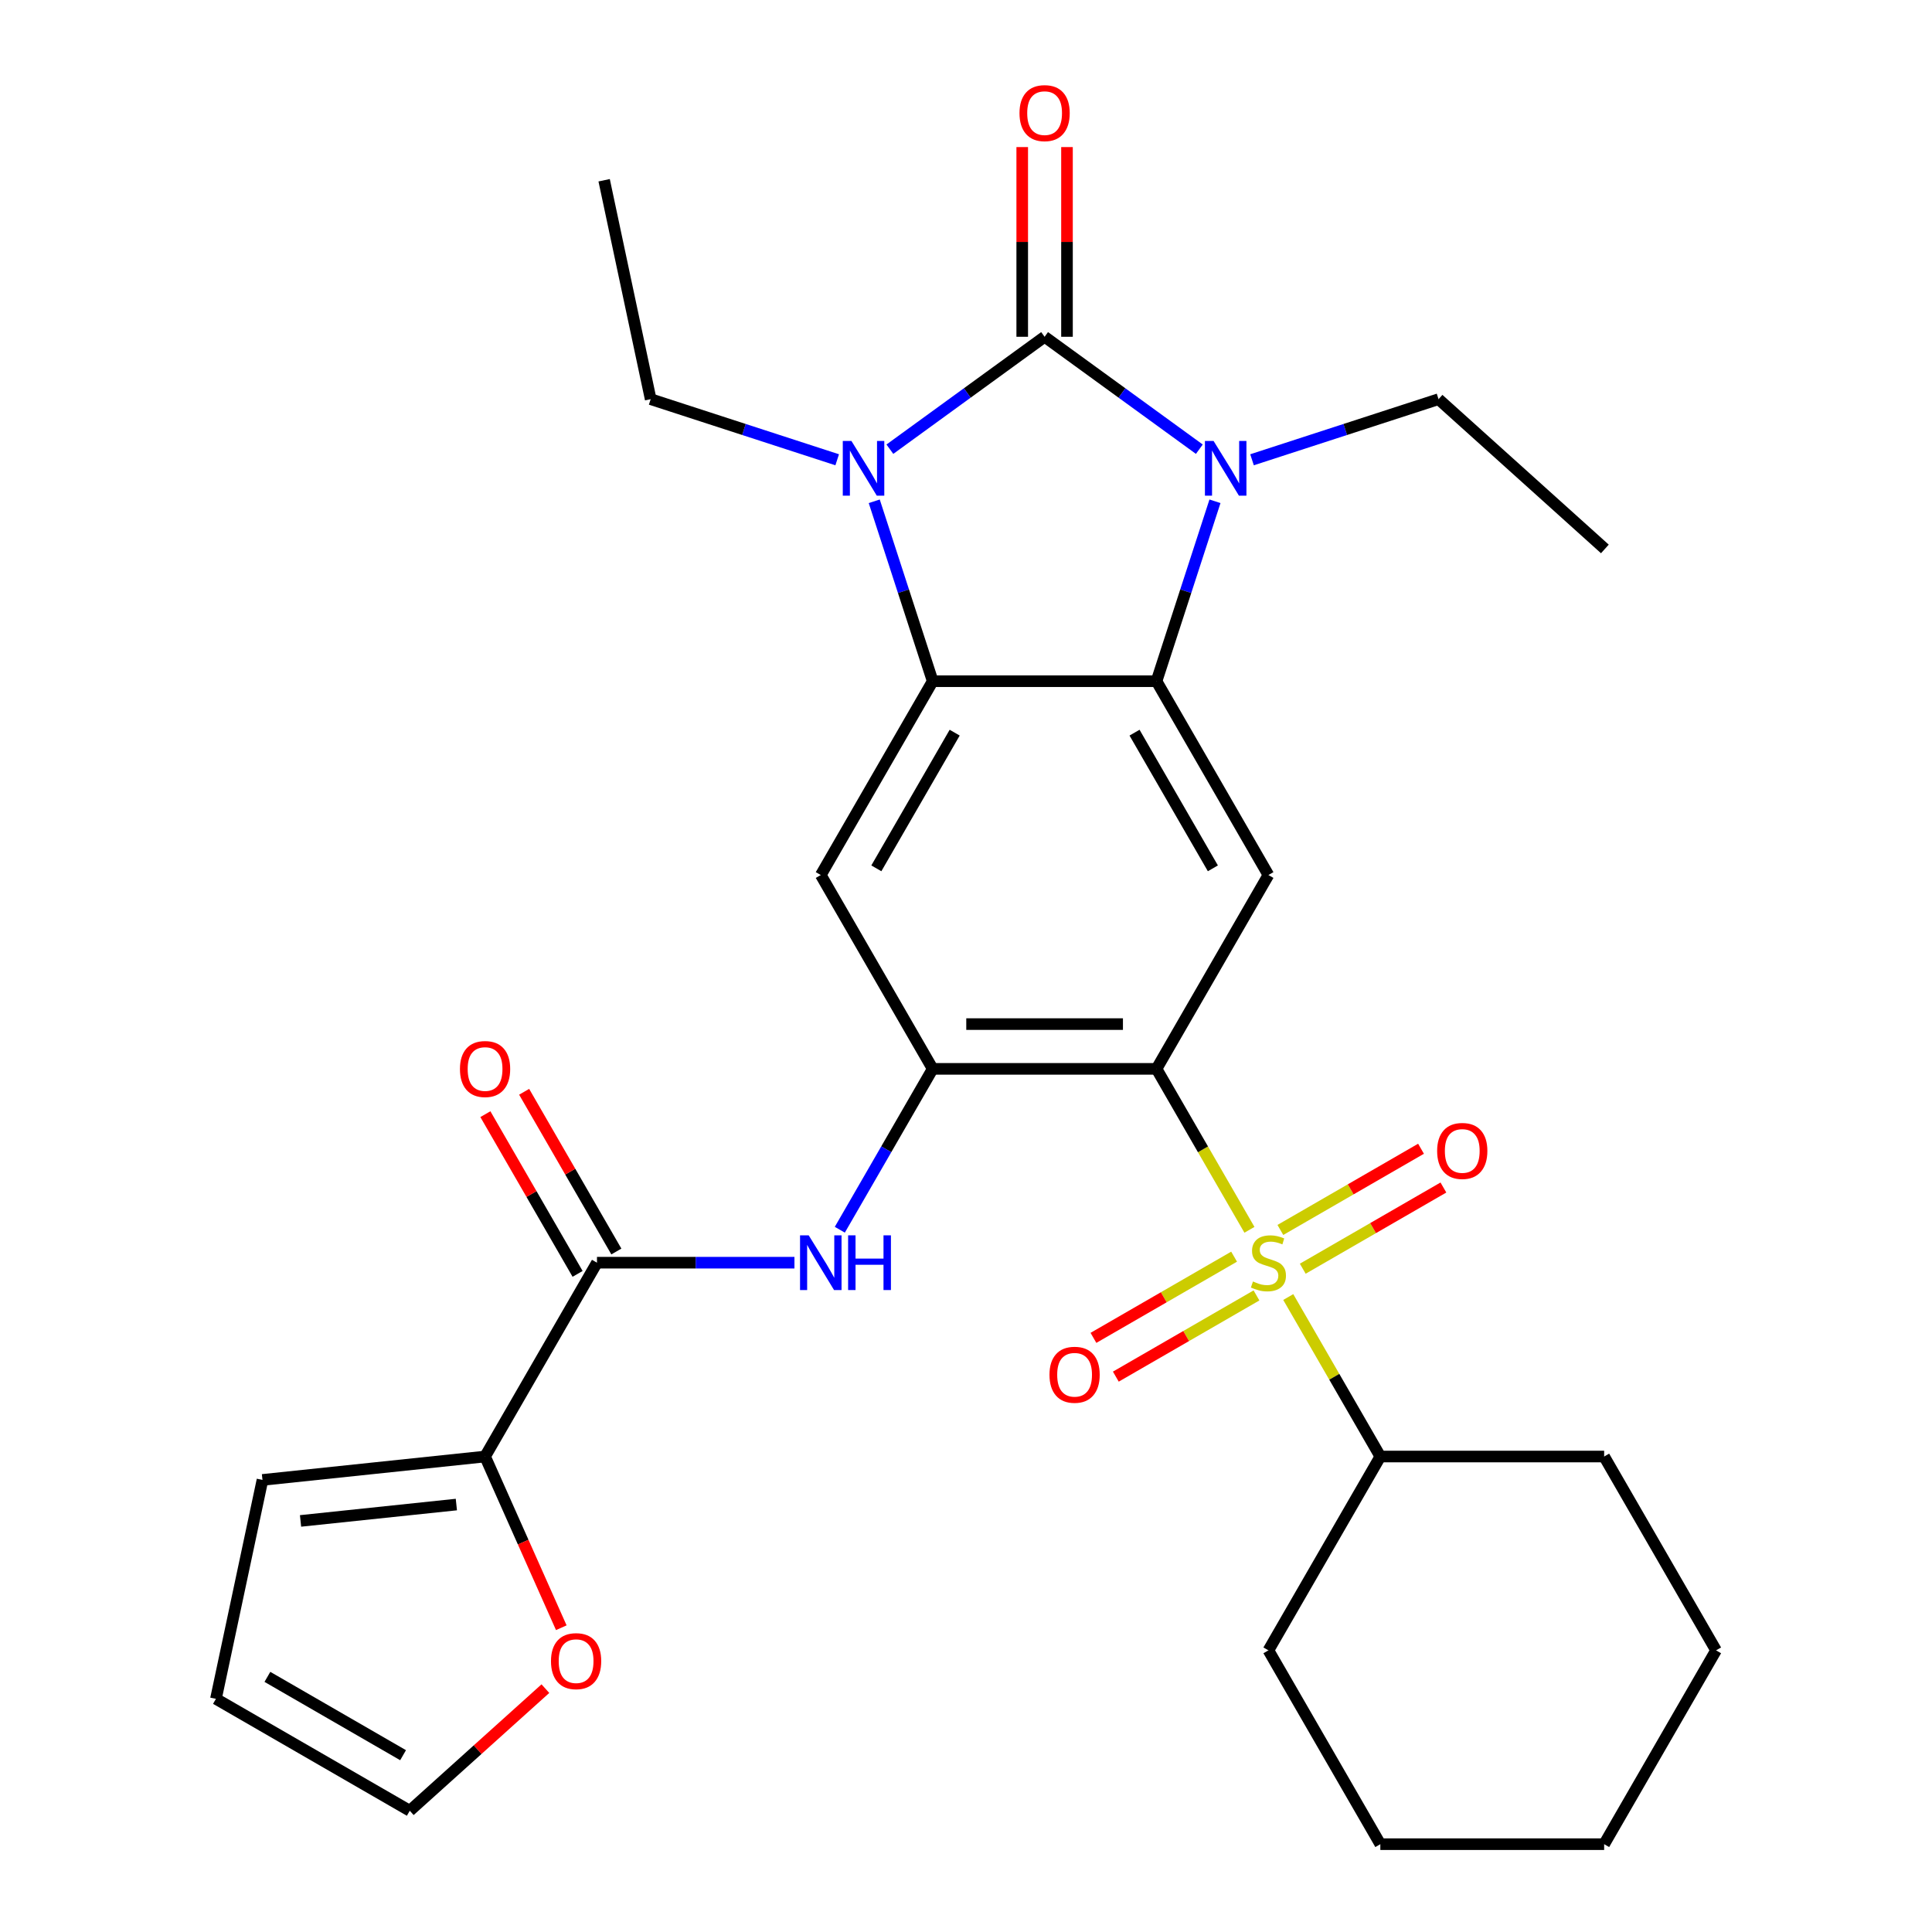 <?xml version='1.0' encoding='iso-8859-1'?>
<svg version='1.1' baseProfile='full'
              xmlns='http://www.w3.org/2000/svg'
                      xmlns:rdkit='http://www.rdkit.org/xml'
                      xmlns:xlink='http://www.w3.org/1999/xlink'
                  xml:space='preserve'
width='1000px' height='1000px' viewBox='0 0 1000 1000'>
<!-- END OF HEADER -->
<rect style='opacity:1.0;fill:#FFFFFF;stroke:none' width='1000' height='1000' x='0' y='0'> </rect>
<path class='bond-2' d='M 540.687,174.317 L 500.644,203.41' style='fill:none;fill-rule:evenodd;stroke:#000000;stroke-width:6px;stroke-linecap:butt;stroke-linejoin:miter;stroke-opacity:1' />
<path class='bond-2' d='M 500.644,203.41 L 460.601,232.503' style='fill:none;fill-rule:evenodd;stroke:#0000FF;stroke-width:6px;stroke-linecap:butt;stroke-linejoin:miter;stroke-opacity:1' />
<path class='bond-3' d='M 540.687,174.317 L 580.73,203.41' style='fill:none;fill-rule:evenodd;stroke:#000000;stroke-width:6px;stroke-linecap:butt;stroke-linejoin:miter;stroke-opacity:1' />
<path class='bond-3' d='M 580.73,203.41 L 620.773,232.503' style='fill:none;fill-rule:evenodd;stroke:#0000FF;stroke-width:6px;stroke-linecap:butt;stroke-linejoin:miter;stroke-opacity:1' />
<path class='bond-14' d='M 552.272,174.317 L 552.272,125.222' style='fill:none;fill-rule:evenodd;stroke:#000000;stroke-width:6px;stroke-linecap:butt;stroke-linejoin:miter;stroke-opacity:1' />
<path class='bond-14' d='M 552.272,125.222 L 552.272,76.126' style='fill:none;fill-rule:evenodd;stroke:#FF0000;stroke-width:6px;stroke-linecap:butt;stroke-linejoin:miter;stroke-opacity:1' />
<path class='bond-14' d='M 529.103,174.317 L 529.103,125.222' style='fill:none;fill-rule:evenodd;stroke:#000000;stroke-width:6px;stroke-linecap:butt;stroke-linejoin:miter;stroke-opacity:1' />
<path class='bond-14' d='M 529.103,125.222 L 529.103,76.126' style='fill:none;fill-rule:evenodd;stroke:#FF0000;stroke-width:6px;stroke-linecap:butt;stroke-linejoin:miter;stroke-opacity:1' />
<path class='bond-0' d='M 646.71,636.55 L 622.66,594.895' style='fill:none;fill-rule:evenodd;stroke:#CCCC00;stroke-width:6px;stroke-linecap:butt;stroke-linejoin:miter;stroke-opacity:1' />
<path class='bond-0' d='M 622.66,594.895 L 598.611,553.24' style='fill:none;fill-rule:evenodd;stroke:#000000;stroke-width:6px;stroke-linecap:butt;stroke-linejoin:miter;stroke-opacity:1' />
<path class='bond-12' d='M 638.766,650.448 L 602.366,671.464' style='fill:none;fill-rule:evenodd;stroke:#CCCC00;stroke-width:6px;stroke-linecap:butt;stroke-linejoin:miter;stroke-opacity:1' />
<path class='bond-12' d='M 602.366,671.464 L 565.966,692.479' style='fill:none;fill-rule:evenodd;stroke:#FF0000;stroke-width:6px;stroke-linecap:butt;stroke-linejoin:miter;stroke-opacity:1' />
<path class='bond-12' d='M 650.35,670.513 L 613.951,691.529' style='fill:none;fill-rule:evenodd;stroke:#CCCC00;stroke-width:6px;stroke-linecap:butt;stroke-linejoin:miter;stroke-opacity:1' />
<path class='bond-12' d='M 613.951,691.529 L 577.551,712.544' style='fill:none;fill-rule:evenodd;stroke:#FF0000;stroke-width:6px;stroke-linecap:butt;stroke-linejoin:miter;stroke-opacity:1' />
<path class='bond-13' d='M 674.303,656.684 L 710.703,635.669' style='fill:none;fill-rule:evenodd;stroke:#CCCC00;stroke-width:6px;stroke-linecap:butt;stroke-linejoin:miter;stroke-opacity:1' />
<path class='bond-13' d='M 710.703,635.669 L 747.103,614.654' style='fill:none;fill-rule:evenodd;stroke:#FF0000;stroke-width:6px;stroke-linecap:butt;stroke-linejoin:miter;stroke-opacity:1' />
<path class='bond-13' d='M 662.718,636.619 L 699.118,615.604' style='fill:none;fill-rule:evenodd;stroke:#CCCC00;stroke-width:6px;stroke-linecap:butt;stroke-linejoin:miter;stroke-opacity:1' />
<path class='bond-13' d='M 699.118,615.604 L 735.518,594.588' style='fill:none;fill-rule:evenodd;stroke:#FF0000;stroke-width:6px;stroke-linecap:butt;stroke-linejoin:miter;stroke-opacity:1' />
<path class='bond-15' d='M 666.797,671.342 L 690.628,712.618' style='fill:none;fill-rule:evenodd;stroke:#CCCC00;stroke-width:6px;stroke-linecap:butt;stroke-linejoin:miter;stroke-opacity:1' />
<path class='bond-15' d='M 690.628,712.618 L 714.458,753.893' style='fill:none;fill-rule:evenodd;stroke:#000000;stroke-width:6px;stroke-linecap:butt;stroke-linejoin:miter;stroke-opacity:1' />
<path class='bond-1' d='M 598.611,553.24 L 656.534,452.914' style='fill:none;fill-rule:evenodd;stroke:#000000;stroke-width:6px;stroke-linecap:butt;stroke-linejoin:miter;stroke-opacity:1' />
<path class='bond-31' d='M 598.611,553.24 L 482.764,553.24' style='fill:none;fill-rule:evenodd;stroke:#000000;stroke-width:6px;stroke-linecap:butt;stroke-linejoin:miter;stroke-opacity:1' />
<path class='bond-31' d='M 581.234,530.071 L 500.141,530.071' style='fill:none;fill-rule:evenodd;stroke:#000000;stroke-width:6px;stroke-linecap:butt;stroke-linejoin:miter;stroke-opacity:1' />
<path class='bond-5' d='M 452.507,259.466 L 467.636,306.027' style='fill:none;fill-rule:evenodd;stroke:#0000FF;stroke-width:6px;stroke-linecap:butt;stroke-linejoin:miter;stroke-opacity:1' />
<path class='bond-5' d='M 467.636,306.027 L 482.764,352.587' style='fill:none;fill-rule:evenodd;stroke:#000000;stroke-width:6px;stroke-linecap:butt;stroke-linejoin:miter;stroke-opacity:1' />
<path class='bond-22' d='M 433.329,237.979 L 385.059,222.295' style='fill:none;fill-rule:evenodd;stroke:#0000FF;stroke-width:6px;stroke-linecap:butt;stroke-linejoin:miter;stroke-opacity:1' />
<path class='bond-22' d='M 385.059,222.295 L 336.788,206.611' style='fill:none;fill-rule:evenodd;stroke:#000000;stroke-width:6px;stroke-linecap:butt;stroke-linejoin:miter;stroke-opacity:1' />
<path class='bond-4' d='M 628.868,259.466 L 613.739,306.027' style='fill:none;fill-rule:evenodd;stroke:#0000FF;stroke-width:6px;stroke-linecap:butt;stroke-linejoin:miter;stroke-opacity:1' />
<path class='bond-4' d='M 613.739,306.027 L 598.611,352.587' style='fill:none;fill-rule:evenodd;stroke:#000000;stroke-width:6px;stroke-linecap:butt;stroke-linejoin:miter;stroke-opacity:1' />
<path class='bond-21' d='M 648.046,237.979 L 696.316,222.295' style='fill:none;fill-rule:evenodd;stroke:#0000FF;stroke-width:6px;stroke-linecap:butt;stroke-linejoin:miter;stroke-opacity:1' />
<path class='bond-21' d='M 696.316,222.295 L 744.587,206.611' style='fill:none;fill-rule:evenodd;stroke:#000000;stroke-width:6px;stroke-linecap:butt;stroke-linejoin:miter;stroke-opacity:1' />
<path class='bond-7' d='M 598.611,352.587 L 656.534,452.914' style='fill:none;fill-rule:evenodd;stroke:#000000;stroke-width:6px;stroke-linecap:butt;stroke-linejoin:miter;stroke-opacity:1' />
<path class='bond-7' d='M 587.234,379.221 L 627.781,449.449' style='fill:none;fill-rule:evenodd;stroke:#000000;stroke-width:6px;stroke-linecap:butt;stroke-linejoin:miter;stroke-opacity:1' />
<path class='bond-30' d='M 598.611,352.587 L 482.764,352.587' style='fill:none;fill-rule:evenodd;stroke:#000000;stroke-width:6px;stroke-linecap:butt;stroke-linejoin:miter;stroke-opacity:1' />
<path class='bond-8' d='M 482.764,352.587 L 424.84,452.914' style='fill:none;fill-rule:evenodd;stroke:#000000;stroke-width:6px;stroke-linecap:butt;stroke-linejoin:miter;stroke-opacity:1' />
<path class='bond-8' d='M 494.141,379.221 L 453.594,449.449' style='fill:none;fill-rule:evenodd;stroke:#000000;stroke-width:6px;stroke-linecap:butt;stroke-linejoin:miter;stroke-opacity:1' />
<path class='bond-6' d='M 482.764,553.24 L 424.84,452.914' style='fill:none;fill-rule:evenodd;stroke:#000000;stroke-width:6px;stroke-linecap:butt;stroke-linejoin:miter;stroke-opacity:1' />
<path class='bond-10' d='M 482.764,553.24 L 458.726,594.875' style='fill:none;fill-rule:evenodd;stroke:#000000;stroke-width:6px;stroke-linecap:butt;stroke-linejoin:miter;stroke-opacity:1' />
<path class='bond-10' d='M 458.726,594.875 L 434.688,636.51' style='fill:none;fill-rule:evenodd;stroke:#0000FF;stroke-width:6px;stroke-linecap:butt;stroke-linejoin:miter;stroke-opacity:1' />
<path class='bond-9' d='M 308.994,653.566 L 360.099,653.566' style='fill:none;fill-rule:evenodd;stroke:#000000;stroke-width:6px;stroke-linecap:butt;stroke-linejoin:miter;stroke-opacity:1' />
<path class='bond-9' d='M 360.099,653.566 L 411.204,653.566' style='fill:none;fill-rule:evenodd;stroke:#0000FF;stroke-width:6px;stroke-linecap:butt;stroke-linejoin:miter;stroke-opacity:1' />
<path class='bond-11' d='M 308.994,653.566 L 251.07,753.893' style='fill:none;fill-rule:evenodd;stroke:#000000;stroke-width:6px;stroke-linecap:butt;stroke-linejoin:miter;stroke-opacity:1' />
<path class='bond-17' d='M 319.026,647.774 L 295.161,606.439' style='fill:none;fill-rule:evenodd;stroke:#000000;stroke-width:6px;stroke-linecap:butt;stroke-linejoin:miter;stroke-opacity:1' />
<path class='bond-17' d='M 295.161,606.439 L 271.296,565.104' style='fill:none;fill-rule:evenodd;stroke:#FF0000;stroke-width:6px;stroke-linecap:butt;stroke-linejoin:miter;stroke-opacity:1' />
<path class='bond-17' d='M 298.961,659.359 L 275.096,618.024' style='fill:none;fill-rule:evenodd;stroke:#000000;stroke-width:6px;stroke-linecap:butt;stroke-linejoin:miter;stroke-opacity:1' />
<path class='bond-17' d='M 275.096,618.024 L 251.231,576.688' style='fill:none;fill-rule:evenodd;stroke:#FF0000;stroke-width:6px;stroke-linecap:butt;stroke-linejoin:miter;stroke-opacity:1' />
<path class='bond-16' d='M 251.07,753.893 L 270.797,798.2' style='fill:none;fill-rule:evenodd;stroke:#000000;stroke-width:6px;stroke-linecap:butt;stroke-linejoin:miter;stroke-opacity:1' />
<path class='bond-16' d='M 270.797,798.2 L 290.524,842.508' style='fill:none;fill-rule:evenodd;stroke:#FF0000;stroke-width:6px;stroke-linecap:butt;stroke-linejoin:miter;stroke-opacity:1' />
<path class='bond-18' d='M 251.07,753.893 L 135.858,766.002' style='fill:none;fill-rule:evenodd;stroke:#000000;stroke-width:6px;stroke-linecap:butt;stroke-linejoin:miter;stroke-opacity:1' />
<path class='bond-18' d='M 236.21,778.752 L 155.561,787.228' style='fill:none;fill-rule:evenodd;stroke:#000000;stroke-width:6px;stroke-linecap:butt;stroke-linejoin:miter;stroke-opacity:1' />
<path class='bond-23' d='M 714.458,753.893 L 656.534,854.219' style='fill:none;fill-rule:evenodd;stroke:#000000;stroke-width:6px;stroke-linecap:butt;stroke-linejoin:miter;stroke-opacity:1' />
<path class='bond-24' d='M 714.458,753.893 L 830.305,753.893' style='fill:none;fill-rule:evenodd;stroke:#000000;stroke-width:6px;stroke-linecap:butt;stroke-linejoin:miter;stroke-opacity:1' />
<path class='bond-19' d='M 282.293,874.037 L 247.196,905.639' style='fill:none;fill-rule:evenodd;stroke:#FF0000;stroke-width:6px;stroke-linecap:butt;stroke-linejoin:miter;stroke-opacity:1' />
<path class='bond-19' d='M 247.196,905.639 L 212.098,937.241' style='fill:none;fill-rule:evenodd;stroke:#000000;stroke-width:6px;stroke-linecap:butt;stroke-linejoin:miter;stroke-opacity:1' />
<path class='bond-20' d='M 135.858,766.002 L 111.772,879.317' style='fill:none;fill-rule:evenodd;stroke:#000000;stroke-width:6px;stroke-linecap:butt;stroke-linejoin:miter;stroke-opacity:1' />
<path class='bond-33' d='M 212.098,937.241 L 111.772,879.317' style='fill:none;fill-rule:evenodd;stroke:#000000;stroke-width:6px;stroke-linecap:butt;stroke-linejoin:miter;stroke-opacity:1' />
<path class='bond-33' d='M 208.634,908.487 L 138.405,867.941' style='fill:none;fill-rule:evenodd;stroke:#000000;stroke-width:6px;stroke-linecap:butt;stroke-linejoin:miter;stroke-opacity:1' />
<path class='bond-25' d='M 744.587,206.611 L 830.678,284.128' style='fill:none;fill-rule:evenodd;stroke:#000000;stroke-width:6px;stroke-linecap:butt;stroke-linejoin:miter;stroke-opacity:1' />
<path class='bond-26' d='M 336.788,206.611 L 312.702,93.296' style='fill:none;fill-rule:evenodd;stroke:#000000;stroke-width:6px;stroke-linecap:butt;stroke-linejoin:miter;stroke-opacity:1' />
<path class='bond-28' d='M 656.534,854.219 L 714.458,954.545' style='fill:none;fill-rule:evenodd;stroke:#000000;stroke-width:6px;stroke-linecap:butt;stroke-linejoin:miter;stroke-opacity:1' />
<path class='bond-27' d='M 830.305,753.893 L 888.228,854.219' style='fill:none;fill-rule:evenodd;stroke:#000000;stroke-width:6px;stroke-linecap:butt;stroke-linejoin:miter;stroke-opacity:1' />
<path class='bond-29' d='M 888.228,854.219 L 830.305,954.545' style='fill:none;fill-rule:evenodd;stroke:#000000;stroke-width:6px;stroke-linecap:butt;stroke-linejoin:miter;stroke-opacity:1' />
<path class='bond-32' d='M 714.458,954.545 L 830.305,954.545' style='fill:none;fill-rule:evenodd;stroke:#000000;stroke-width:6px;stroke-linecap:butt;stroke-linejoin:miter;stroke-opacity:1' />
<path  class='atom-1' d='M 648.534 663.286
Q 648.854 663.406, 650.174 663.966
Q 651.494 664.526, 652.934 664.886
Q 654.414 665.206, 655.854 665.206
Q 658.534 665.206, 660.094 663.926
Q 661.654 662.606, 661.654 660.326
Q 661.654 658.766, 660.854 657.806
Q 660.094 656.846, 658.894 656.326
Q 657.694 655.806, 655.694 655.206
Q 653.174 654.446, 651.654 653.726
Q 650.174 653.006, 649.094 651.486
Q 648.054 649.966, 648.054 647.406
Q 648.054 643.846, 650.454 641.646
Q 652.894 639.446, 657.694 639.446
Q 660.974 639.446, 664.694 641.006
L 663.774 644.086
Q 660.374 642.686, 657.814 642.686
Q 655.054 642.686, 653.534 643.846
Q 652.014 644.966, 652.054 646.926
Q 652.054 648.446, 652.814 649.366
Q 653.614 650.286, 654.734 650.806
Q 655.894 651.326, 657.814 651.926
Q 660.374 652.726, 661.894 653.526
Q 663.414 654.326, 664.494 655.966
Q 665.614 657.566, 665.614 660.326
Q 665.614 664.246, 662.974 666.366
Q 660.374 668.446, 656.014 668.446
Q 653.494 668.446, 651.574 667.886
Q 649.694 667.366, 647.454 666.446
L 648.534 663.286
' fill='#CCCC00'/>
<path  class='atom-3' d='M 440.705 228.25
L 449.985 243.25
Q 450.905 244.73, 452.385 247.41
Q 453.865 250.09, 453.945 250.25
L 453.945 228.25
L 457.705 228.25
L 457.705 256.57
L 453.825 256.57
L 443.865 240.17
Q 442.705 238.25, 441.465 236.05
Q 440.265 233.85, 439.905 233.17
L 439.905 256.57
L 436.225 256.57
L 436.225 228.25
L 440.705 228.25
' fill='#0000FF'/>
<path  class='atom-4' d='M 628.15 228.25
L 637.43 243.25
Q 638.35 244.73, 639.83 247.41
Q 641.31 250.09, 641.39 250.25
L 641.39 228.25
L 645.15 228.25
L 645.15 256.57
L 641.27 256.57
L 631.31 240.17
Q 630.15 238.25, 628.91 236.05
Q 627.71 233.85, 627.35 233.17
L 627.35 256.57
L 623.67 256.57
L 623.67 228.25
L 628.15 228.25
' fill='#0000FF'/>
<path  class='atom-11' d='M 418.58 639.406
L 427.86 654.406
Q 428.78 655.886, 430.26 658.566
Q 431.74 661.246, 431.82 661.406
L 431.82 639.406
L 435.58 639.406
L 435.58 667.726
L 431.7 667.726
L 421.74 651.326
Q 420.58 649.406, 419.34 647.206
Q 418.14 645.006, 417.78 644.326
L 417.78 667.726
L 414.1 667.726
L 414.1 639.406
L 418.58 639.406
' fill='#0000FF'/>
<path  class='atom-11' d='M 438.98 639.406
L 442.82 639.406
L 442.82 651.446
L 457.3 651.446
L 457.3 639.406
L 461.14 639.406
L 461.14 667.726
L 457.3 667.726
L 457.3 654.646
L 442.82 654.646
L 442.82 667.726
L 438.98 667.726
L 438.98 639.406
' fill='#0000FF'/>
<path  class='atom-13' d='M 543.208 711.57
Q 543.208 704.77, 546.568 700.97
Q 549.928 697.17, 556.208 697.17
Q 562.488 697.17, 565.848 700.97
Q 569.208 704.77, 569.208 711.57
Q 569.208 718.45, 565.808 722.37
Q 562.408 726.25, 556.208 726.25
Q 549.968 726.25, 546.568 722.37
Q 543.208 718.49, 543.208 711.57
M 556.208 723.05
Q 560.528 723.05, 562.848 720.17
Q 565.208 717.25, 565.208 711.57
Q 565.208 706.01, 562.848 703.21
Q 560.528 700.37, 556.208 700.37
Q 551.888 700.37, 549.528 703.17
Q 547.208 705.97, 547.208 711.57
Q 547.208 717.29, 549.528 720.17
Q 551.888 723.05, 556.208 723.05
' fill='#FF0000'/>
<path  class='atom-14' d='M 743.861 595.723
Q 743.861 588.923, 747.221 585.123
Q 750.581 581.323, 756.861 581.323
Q 763.141 581.323, 766.501 585.123
Q 769.861 588.923, 769.861 595.723
Q 769.861 602.603, 766.461 606.523
Q 763.061 610.403, 756.861 610.403
Q 750.621 610.403, 747.221 606.523
Q 743.861 602.643, 743.861 595.723
M 756.861 607.203
Q 761.181 607.203, 763.501 604.323
Q 765.861 601.403, 765.861 595.723
Q 765.861 590.163, 763.501 587.363
Q 761.181 584.523, 756.861 584.523
Q 752.541 584.523, 750.181 587.323
Q 747.861 590.123, 747.861 595.723
Q 747.861 601.443, 750.181 604.323
Q 752.541 607.203, 756.861 607.203
' fill='#FF0000'/>
<path  class='atom-15' d='M 527.687 58.55
Q 527.687 51.75, 531.047 47.95
Q 534.407 44.15, 540.687 44.15
Q 546.967 44.15, 550.327 47.95
Q 553.687 51.75, 553.687 58.55
Q 553.687 65.43, 550.287 69.35
Q 546.887 73.23, 540.687 73.23
Q 534.447 73.23, 531.047 69.35
Q 527.687 65.47, 527.687 58.55
M 540.687 70.03
Q 545.007 70.03, 547.327 67.15
Q 549.687 64.23, 549.687 58.55
Q 549.687 52.99, 547.327 50.19
Q 545.007 47.35, 540.687 47.35
Q 536.367 47.35, 534.007 50.15
Q 531.687 52.95, 531.687 58.55
Q 531.687 64.27, 534.007 67.15
Q 536.367 70.03, 540.687 70.03
' fill='#FF0000'/>
<path  class='atom-17' d='M 285.189 859.804
Q 285.189 853.004, 288.549 849.204
Q 291.909 845.404, 298.189 845.404
Q 304.469 845.404, 307.829 849.204
Q 311.189 853.004, 311.189 859.804
Q 311.189 866.684, 307.789 870.604
Q 304.389 874.484, 298.189 874.484
Q 291.949 874.484, 288.549 870.604
Q 285.189 866.724, 285.189 859.804
M 298.189 871.284
Q 302.509 871.284, 304.829 868.404
Q 307.189 865.484, 307.189 859.804
Q 307.189 854.244, 304.829 851.444
Q 302.509 848.604, 298.189 848.604
Q 293.869 848.604, 291.509 851.404
Q 289.189 854.204, 289.189 859.804
Q 289.189 865.524, 291.509 868.404
Q 293.869 871.284, 298.189 871.284
' fill='#FF0000'/>
<path  class='atom-18' d='M 238.07 553.32
Q 238.07 546.52, 241.43 542.72
Q 244.79 538.92, 251.07 538.92
Q 257.35 538.92, 260.71 542.72
Q 264.07 546.52, 264.07 553.32
Q 264.07 560.2, 260.67 564.12
Q 257.27 568, 251.07 568
Q 244.83 568, 241.43 564.12
Q 238.07 560.24, 238.07 553.32
M 251.07 564.8
Q 255.39 564.8, 257.71 561.92
Q 260.07 559, 260.07 553.32
Q 260.07 547.76, 257.71 544.96
Q 255.39 542.12, 251.07 542.12
Q 246.75 542.12, 244.39 544.92
Q 242.07 547.72, 242.07 553.32
Q 242.07 559.04, 244.39 561.92
Q 246.75 564.8, 251.07 564.8
' fill='#FF0000'/>
</svg>
